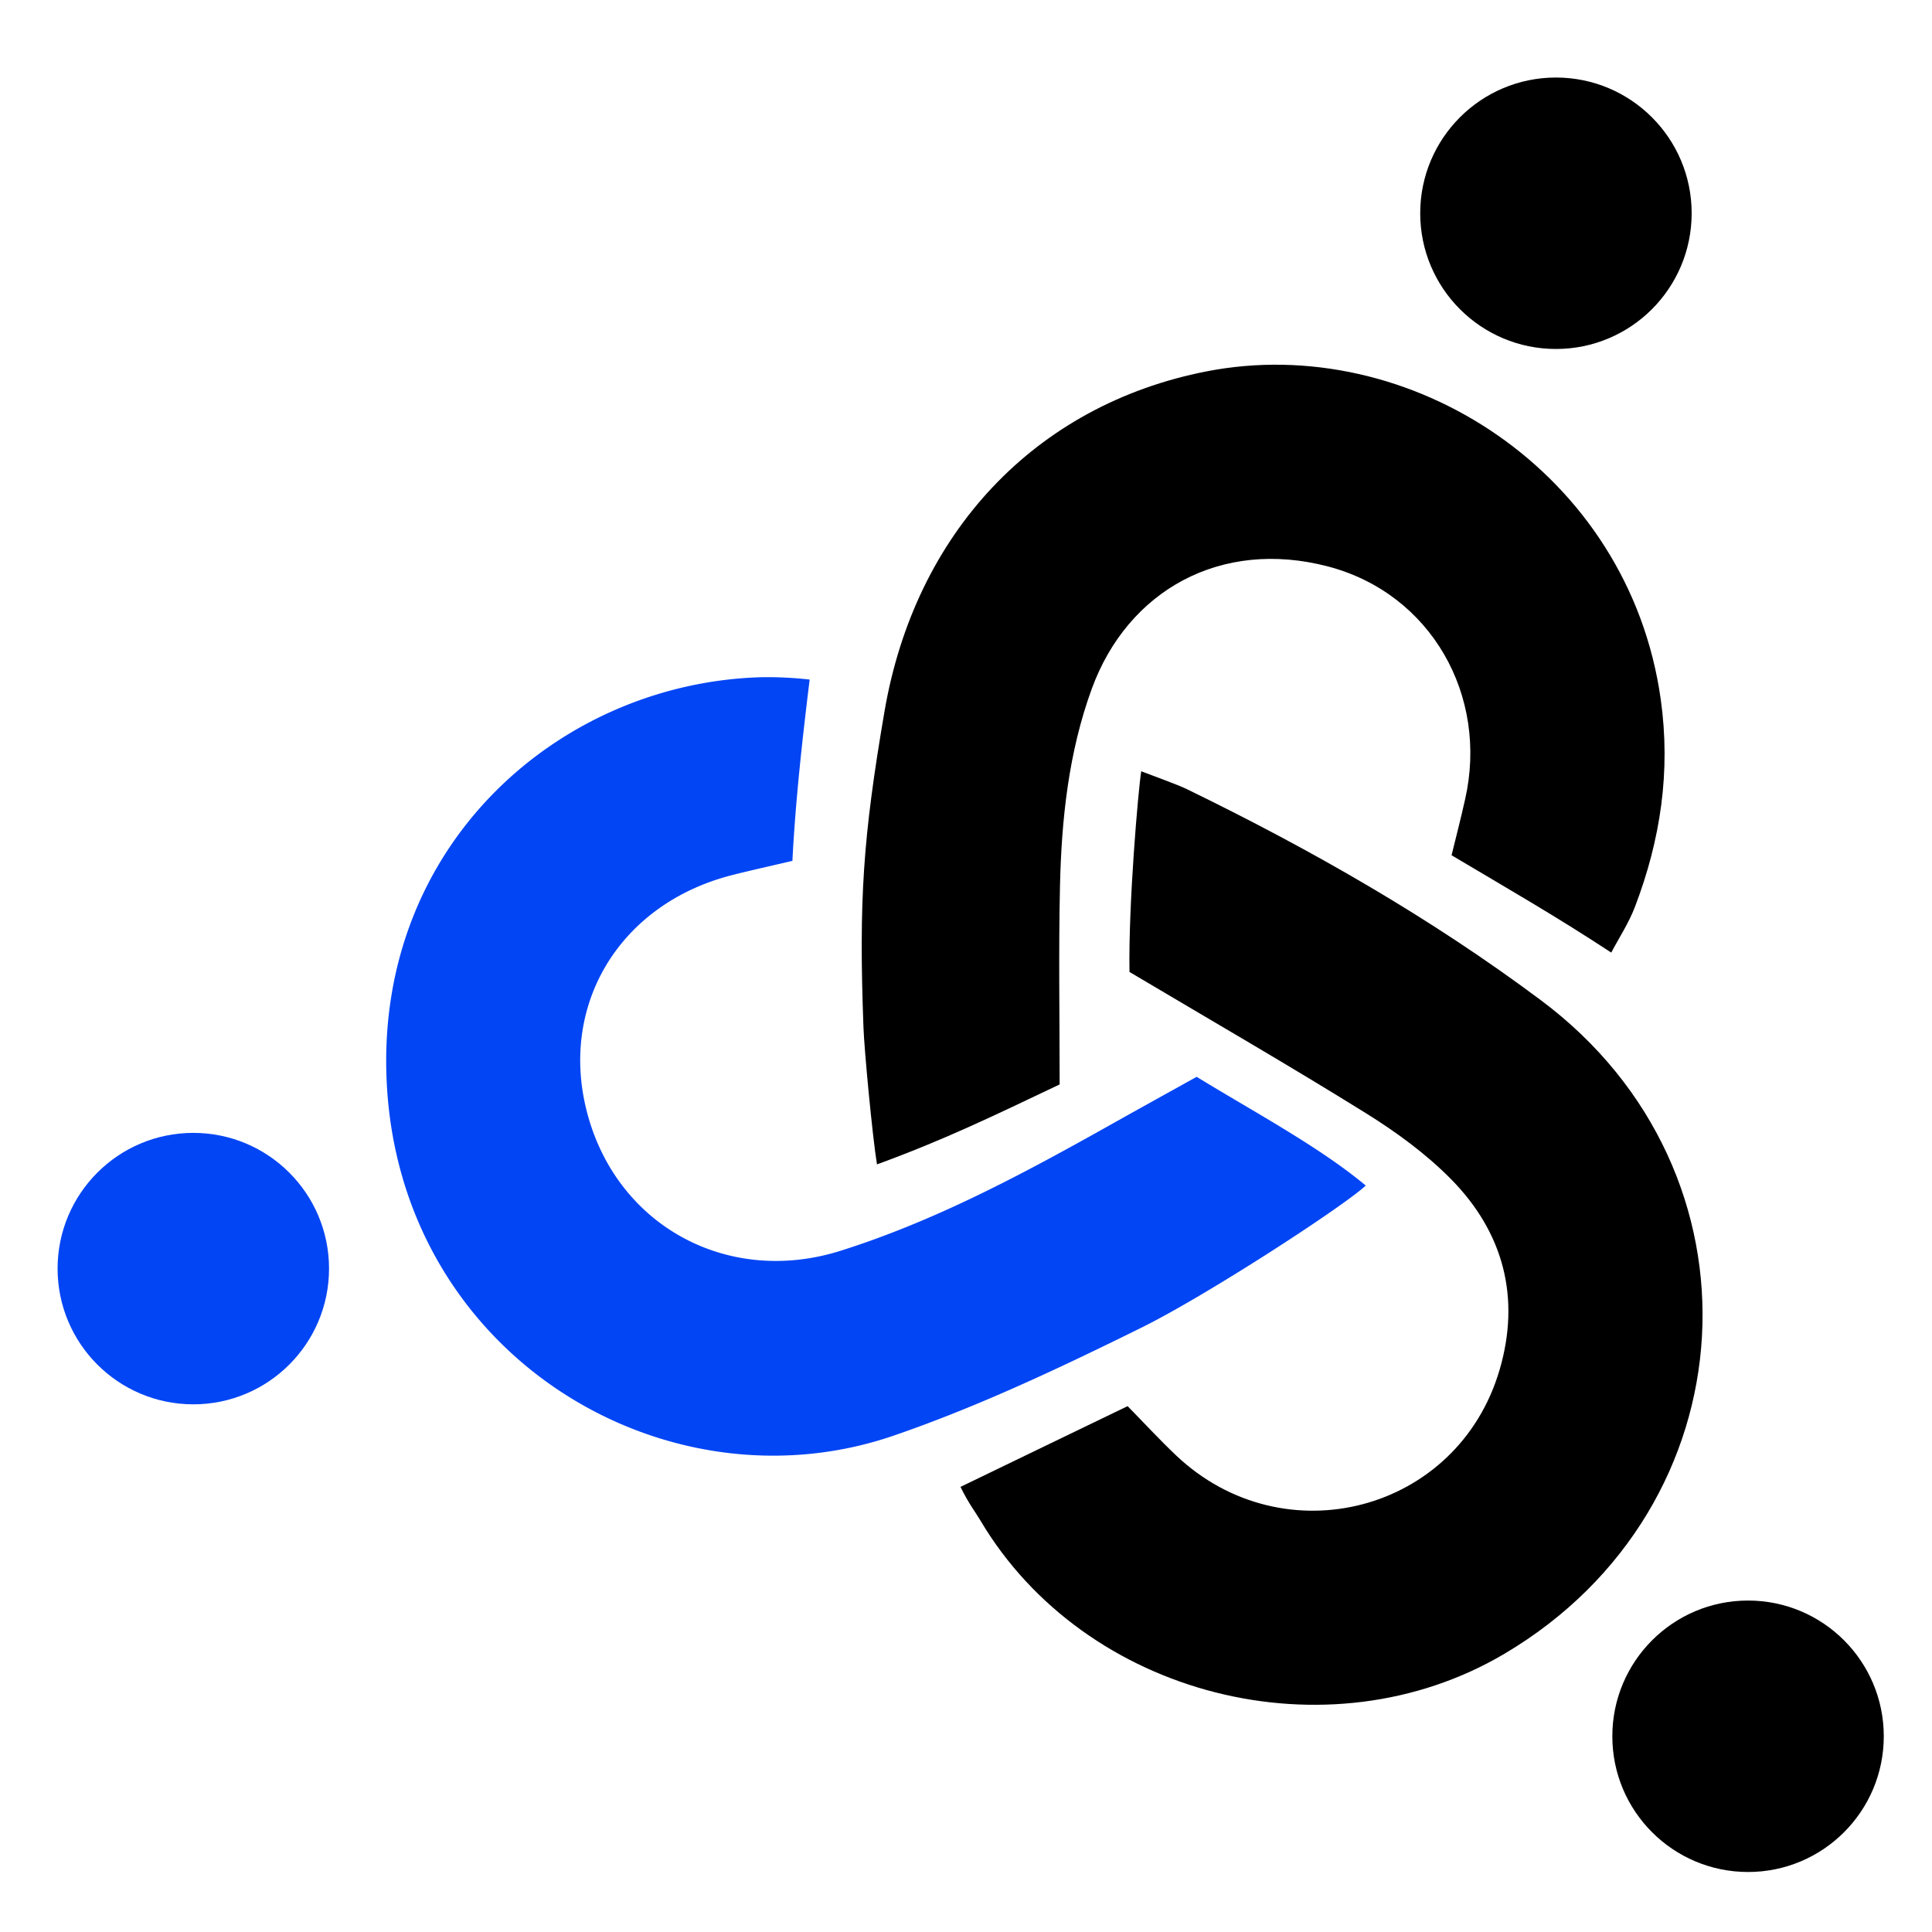 <svg id="Layer_1" data-name="Layer 1" xmlns="http://www.w3.org/2000/svg" viewBox="0 0 1000 1000">
    <defs>
        <style>.cls-1{fill:#0245f4;}</style>
    </defs>
    <title>00</title>
    <path class="cls-1"
          d="M619.39,557.36c28.72,17.64,63.41,36.13,87.52,56.28C695.4,624.43,624.72,670.39,591.19,687c-41.9,20.7-84.5,40.91-128.6,56.07-118.17,40.61-256.18-41.47-262.48-184-5.41-122.51,90.21-205.92,194.51-208.56a196.7,196.7,0,0,1,24.46,1.23c-3.6,29.26-7.4,63-8.92,93.84-12.07,2.84-22,5-31.81,7.52-58.48,15.21-89.88,68.39-73.88,124.93,16.22,57.32,73.06,87.55,130.66,69.35,48.58-15.34,93.23-39.17,137.43-63.94C587.19,575.21,601.87,567.1,619.39,557.36Z"/>
    <path d="M497.15,769.61c28.57-13.86,58-28,86.5-41.79,8.46,8.62,16.5,17.36,25.1,25.51C664.6,806.2,754.66,782.56,776.19,709c10.94-37.34,2-71.09-25.05-98.58-13-13.21-28.51-24.51-44.32-34.34-39.76-24.73-80.34-48.13-122.2-73-.6-35.13,4.53-94.22,6.08-103.87,5.92,2.31,18.59,6.81,23.51,9.2C678.47,439.65,740.4,475,797.67,517.8c119.15,89,109.15,262.32-18.89,338.14-91.46,54.16-217.32,22.24-271.36-69C504.72,782.39,501.49,778.46,497.15,769.61Z"/>
    <path d="M548.47,561.3c-35.13,16.72-60.13,28.82-94.55,41.38-2.36-14.49-6.6-59.34-7-71.08-2.42-65.74-.27-98.08,10.87-163.22C473.56,276,535.7,209.6,624.48,192.23c104.9-20.52,218.57,52.17,235.1,169.62,5.27,37.44-.1,72.83-13.32,107.51-3.24,8.5-8.38,16.27-12.28,23.7-29.08-19.1-53-32.74-82.65-50.38,2.24-9.17,4.79-19,7-28.91C770.56,360,740.6,307.19,687.44,293.22c-55.55-14.59-103.74,12.41-122.34,63.3-12,32.89-15.69,67.57-16.46,102.36C547.89,492.61,548.47,526.37,548.47,561.3Z"/>
    <circle cx="805.35" cy="110.38" r="70.25"/>
    <circle cx="904.79" cy="898.69" r="70.25"/>
    <circle class="cls-1" cx="100.06" cy="656.63" r="70.25"/>
</svg>